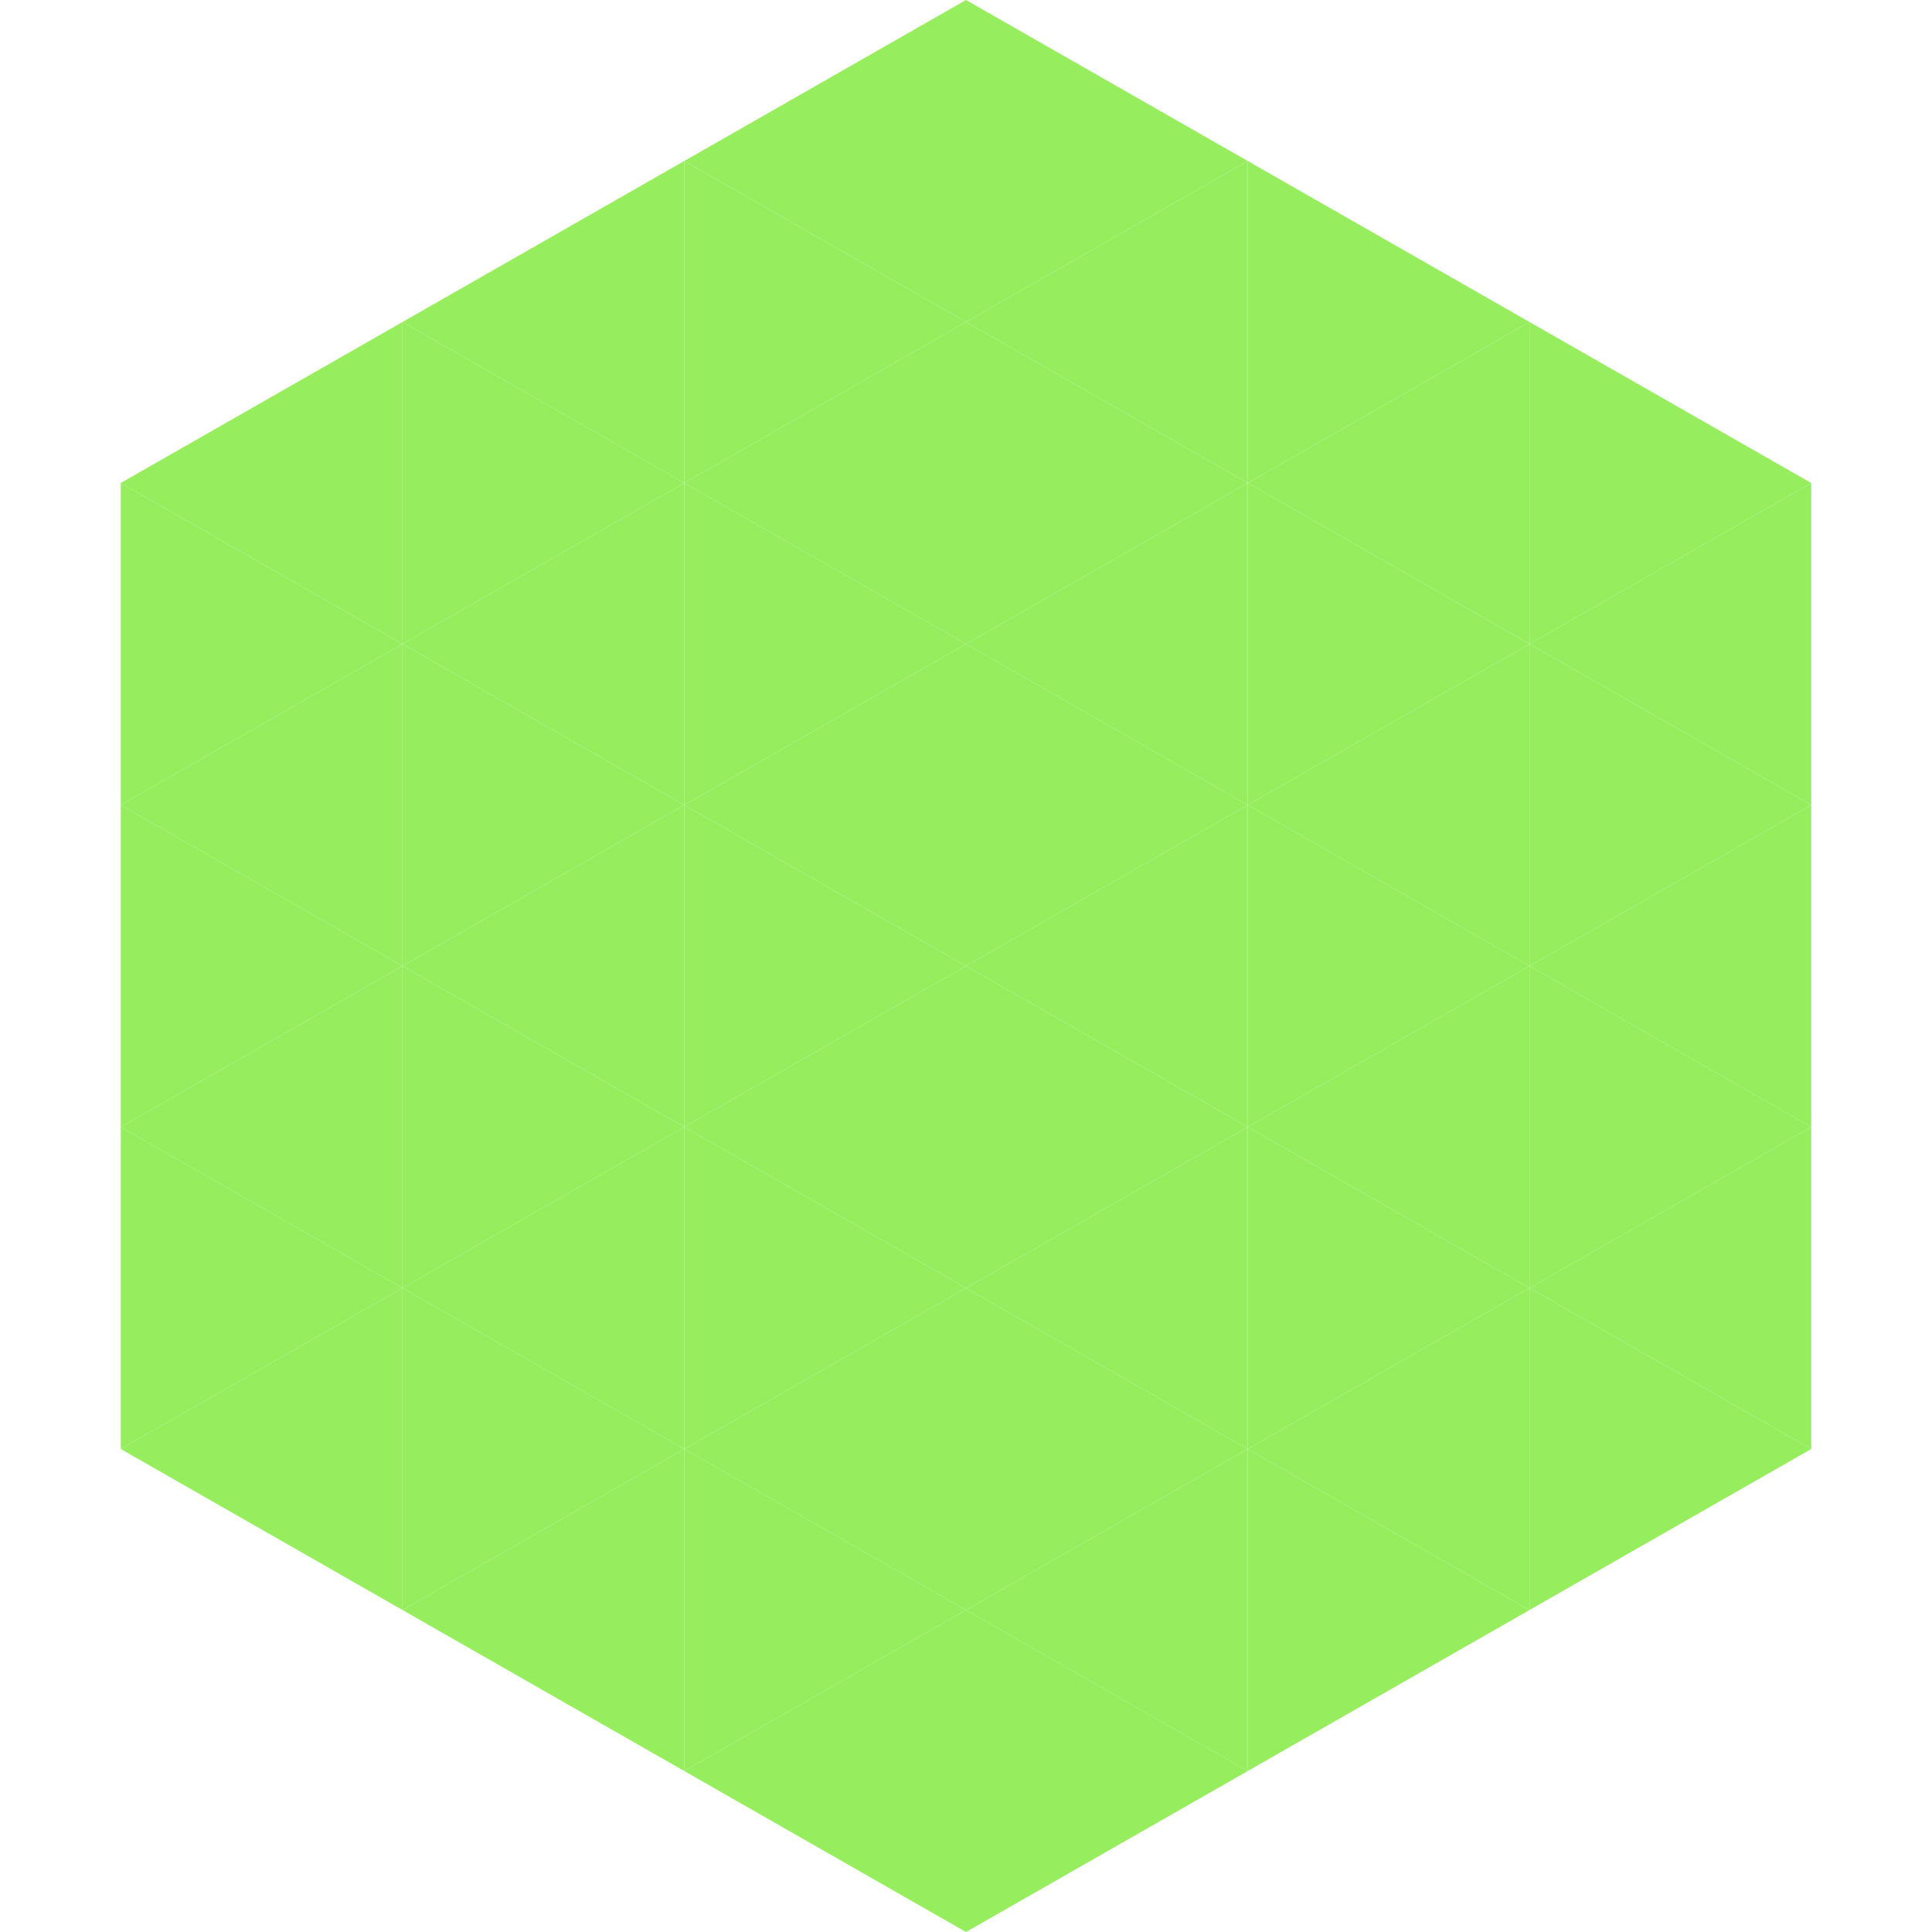 <?xml version="1.0"?>
<!-- Generated by SVGo -->
<svg width="240" height="240"
     xmlns="http://www.w3.org/2000/svg"
     xmlns:xlink="http://www.w3.org/1999/xlink">
<polygon points="50,40 15,60 50,80" style="fill:rgb(150,238,95)" />
<polygon points="190,40 225,60 190,80" style="fill:rgb(150,238,95)" />
<polygon points="15,60 50,80 15,100" style="fill:rgb(150,238,95)" />
<polygon points="225,60 190,80 225,100" style="fill:rgb(150,238,95)" />
<polygon points="50,80 15,100 50,120" style="fill:rgb(150,238,95)" />
<polygon points="190,80 225,100 190,120" style="fill:rgb(150,238,95)" />
<polygon points="15,100 50,120 15,140" style="fill:rgb(150,238,95)" />
<polygon points="225,100 190,120 225,140" style="fill:rgb(150,238,95)" />
<polygon points="50,120 15,140 50,160" style="fill:rgb(150,238,95)" />
<polygon points="190,120 225,140 190,160" style="fill:rgb(150,238,95)" />
<polygon points="15,140 50,160 15,180" style="fill:rgb(150,238,95)" />
<polygon points="225,140 190,160 225,180" style="fill:rgb(150,238,95)" />
<polygon points="50,160 15,180 50,200" style="fill:rgb(150,238,95)" />
<polygon points="190,160 225,180 190,200" style="fill:rgb(150,238,95)" />
<polygon points="15,180 50,200 15,220" style="fill:rgb(255,255,255); fill-opacity:0" />
<polygon points="225,180 190,200 225,220" style="fill:rgb(255,255,255); fill-opacity:0" />
<polygon points="50,0 85,20 50,40" style="fill:rgb(255,255,255); fill-opacity:0" />
<polygon points="190,0 155,20 190,40" style="fill:rgb(255,255,255); fill-opacity:0" />
<polygon points="85,20 50,40 85,60" style="fill:rgb(150,238,95)" />
<polygon points="155,20 190,40 155,60" style="fill:rgb(150,238,95)" />
<polygon points="50,40 85,60 50,80" style="fill:rgb(150,238,95)" />
<polygon points="190,40 155,60 190,80" style="fill:rgb(150,238,95)" />
<polygon points="85,60 50,80 85,100" style="fill:rgb(150,238,95)" />
<polygon points="155,60 190,80 155,100" style="fill:rgb(150,238,95)" />
<polygon points="50,80 85,100 50,120" style="fill:rgb(150,238,95)" />
<polygon points="190,80 155,100 190,120" style="fill:rgb(150,238,95)" />
<polygon points="85,100 50,120 85,140" style="fill:rgb(150,238,95)" />
<polygon points="155,100 190,120 155,140" style="fill:rgb(150,238,95)" />
<polygon points="50,120 85,140 50,160" style="fill:rgb(150,238,95)" />
<polygon points="190,120 155,140 190,160" style="fill:rgb(150,238,95)" />
<polygon points="85,140 50,160 85,180" style="fill:rgb(150,238,95)" />
<polygon points="155,140 190,160 155,180" style="fill:rgb(150,238,95)" />
<polygon points="50,160 85,180 50,200" style="fill:rgb(150,238,95)" />
<polygon points="190,160 155,180 190,200" style="fill:rgb(150,238,95)" />
<polygon points="85,180 50,200 85,220" style="fill:rgb(150,238,95)" />
<polygon points="155,180 190,200 155,220" style="fill:rgb(150,238,95)" />
<polygon points="120,0 85,20 120,40" style="fill:rgb(150,238,95)" />
<polygon points="120,0 155,20 120,40" style="fill:rgb(150,238,95)" />
<polygon points="85,20 120,40 85,60" style="fill:rgb(150,238,95)" />
<polygon points="155,20 120,40 155,60" style="fill:rgb(150,238,95)" />
<polygon points="120,40 85,60 120,80" style="fill:rgb(150,238,95)" />
<polygon points="120,40 155,60 120,80" style="fill:rgb(150,238,95)" />
<polygon points="85,60 120,80 85,100" style="fill:rgb(150,238,95)" />
<polygon points="155,60 120,80 155,100" style="fill:rgb(150,238,95)" />
<polygon points="120,80 85,100 120,120" style="fill:rgb(150,238,95)" />
<polygon points="120,80 155,100 120,120" style="fill:rgb(150,238,95)" />
<polygon points="85,100 120,120 85,140" style="fill:rgb(150,238,95)" />
<polygon points="155,100 120,120 155,140" style="fill:rgb(150,238,95)" />
<polygon points="120,120 85,140 120,160" style="fill:rgb(150,238,95)" />
<polygon points="120,120 155,140 120,160" style="fill:rgb(150,238,95)" />
<polygon points="85,140 120,160 85,180" style="fill:rgb(150,238,95)" />
<polygon points="155,140 120,160 155,180" style="fill:rgb(150,238,95)" />
<polygon points="120,160 85,180 120,200" style="fill:rgb(150,238,95)" />
<polygon points="120,160 155,180 120,200" style="fill:rgb(150,238,95)" />
<polygon points="85,180 120,200 85,220" style="fill:rgb(150,238,95)" />
<polygon points="155,180 120,200 155,220" style="fill:rgb(150,238,95)" />
<polygon points="120,200 85,220 120,240" style="fill:rgb(150,238,95)" />
<polygon points="120,200 155,220 120,240" style="fill:rgb(150,238,95)" />
<polygon points="85,220 120,240 85,260" style="fill:rgb(255,255,255); fill-opacity:0" />
<polygon points="155,220 120,240 155,260" style="fill:rgb(255,255,255); fill-opacity:0" />
</svg>
